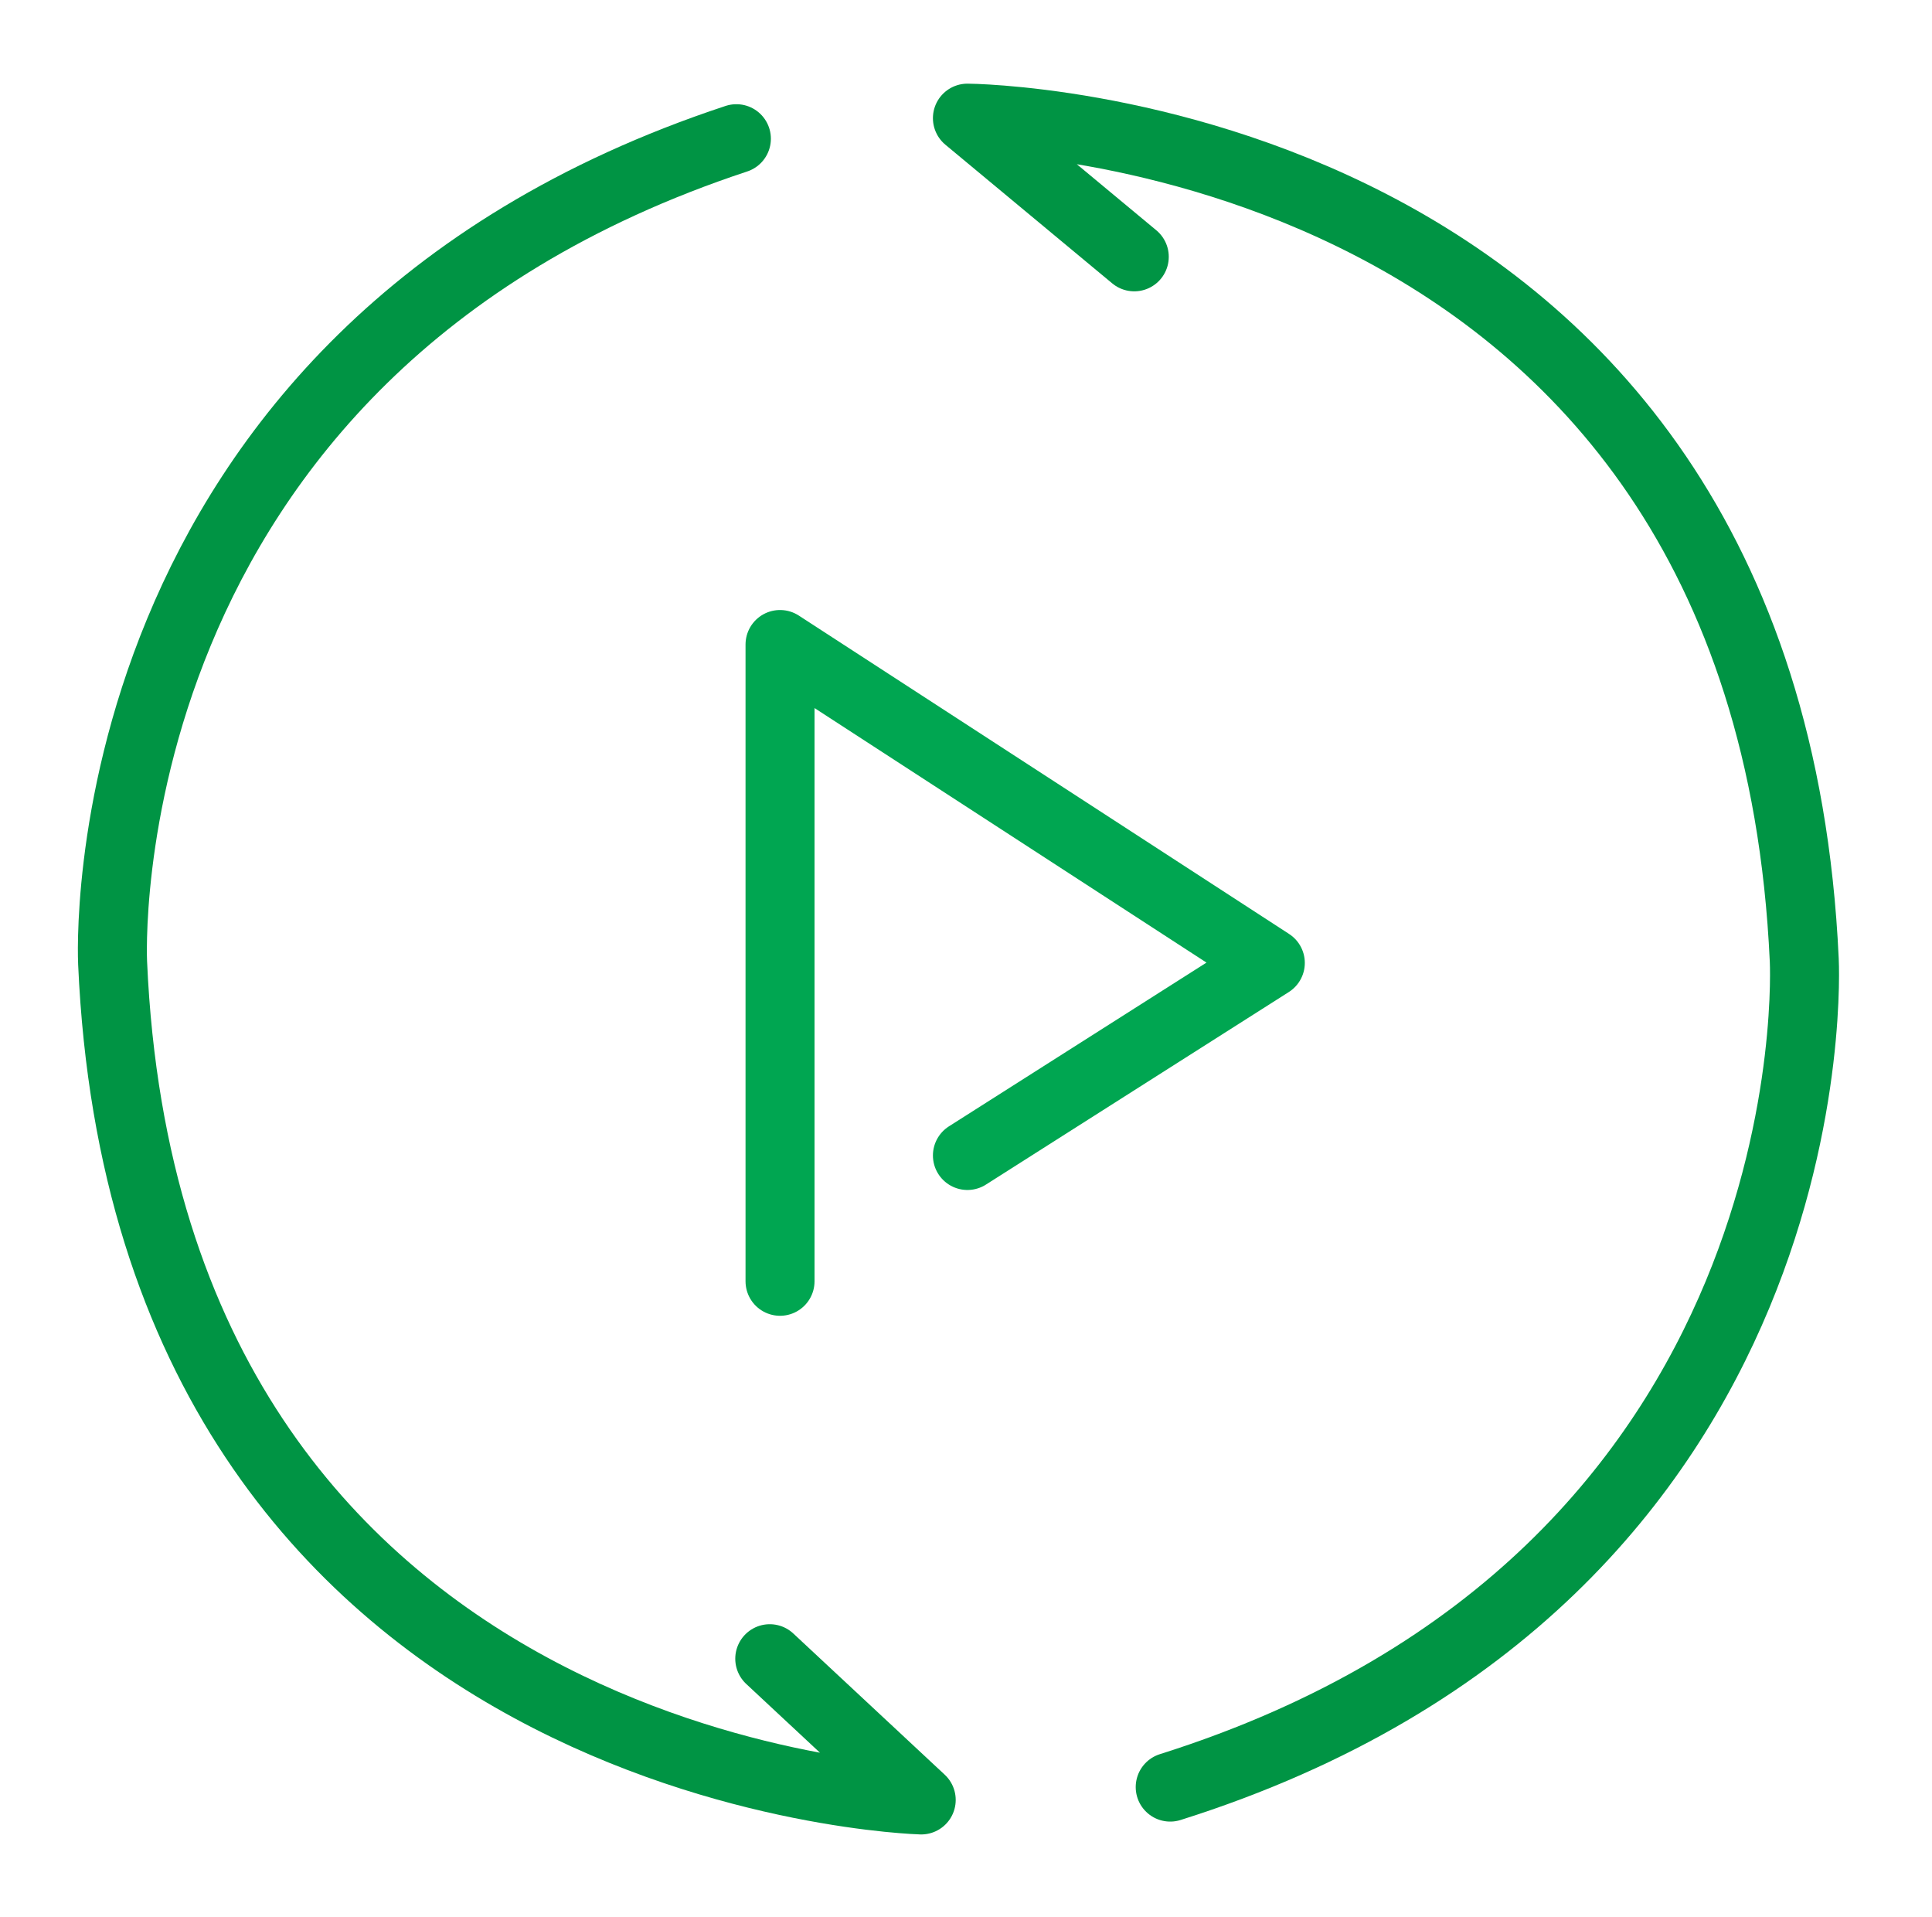 <?xml version="1.0" encoding="utf-8"?>
<!-- Generator: Adobe Illustrator 16.0.0, SVG Export Plug-In . SVG Version: 6.00 Build 0)  -->
<!DOCTYPE svg PUBLIC "-//W3C//DTD SVG 1.1//EN" "http://www.w3.org/Graphics/SVG/1.1/DTD/svg11.dtd">
<svg version="1.1" id="Layer_1" xmlns="http://www.w3.org/2000/svg" xmlns:xlink="http://www.w3.org/1999/xlink" x="0px" y="0px"
	 width="168px" height="166.667px" viewBox="0 0 168 166.667" enable-background="new 0 0 168 166.667" xml:space="preserve">
<path fill="none" stroke="#000000" stroke-width="6" stroke-linecap="round" stroke-linejoin="round" stroke-miterlimit="10" d="
	M84.124,10.273"/>
<path fill="none" stroke="#009444" stroke-width="6" stroke-linecap="round" stroke-linejoin="round" stroke-miterlimit="10" d="
	M98.632,22.327L84.124,10.273c0,0,69.419,0.393,72.768,73.188c0,0,2.901,53.598-55.134,71.901"/>
<polyline fill="none" stroke="#00A651" stroke-width="6" stroke-linecap="round" stroke-linejoin="round" stroke-miterlimit="10" points="
	84.124,100.452 110.462,83.711 67.829,56.032 67.829,111.389 "/>
<path fill="none" stroke="#009444" stroke-width="6" stroke-linecap="round" stroke-linejoin="round" stroke-miterlimit="10" d="
	M66.936,144.202l13.169,12.277c0,0-67.188-1.786-70.313-72.768c0,0-2.678-52.849,54.241-71.652"/>
</svg>
